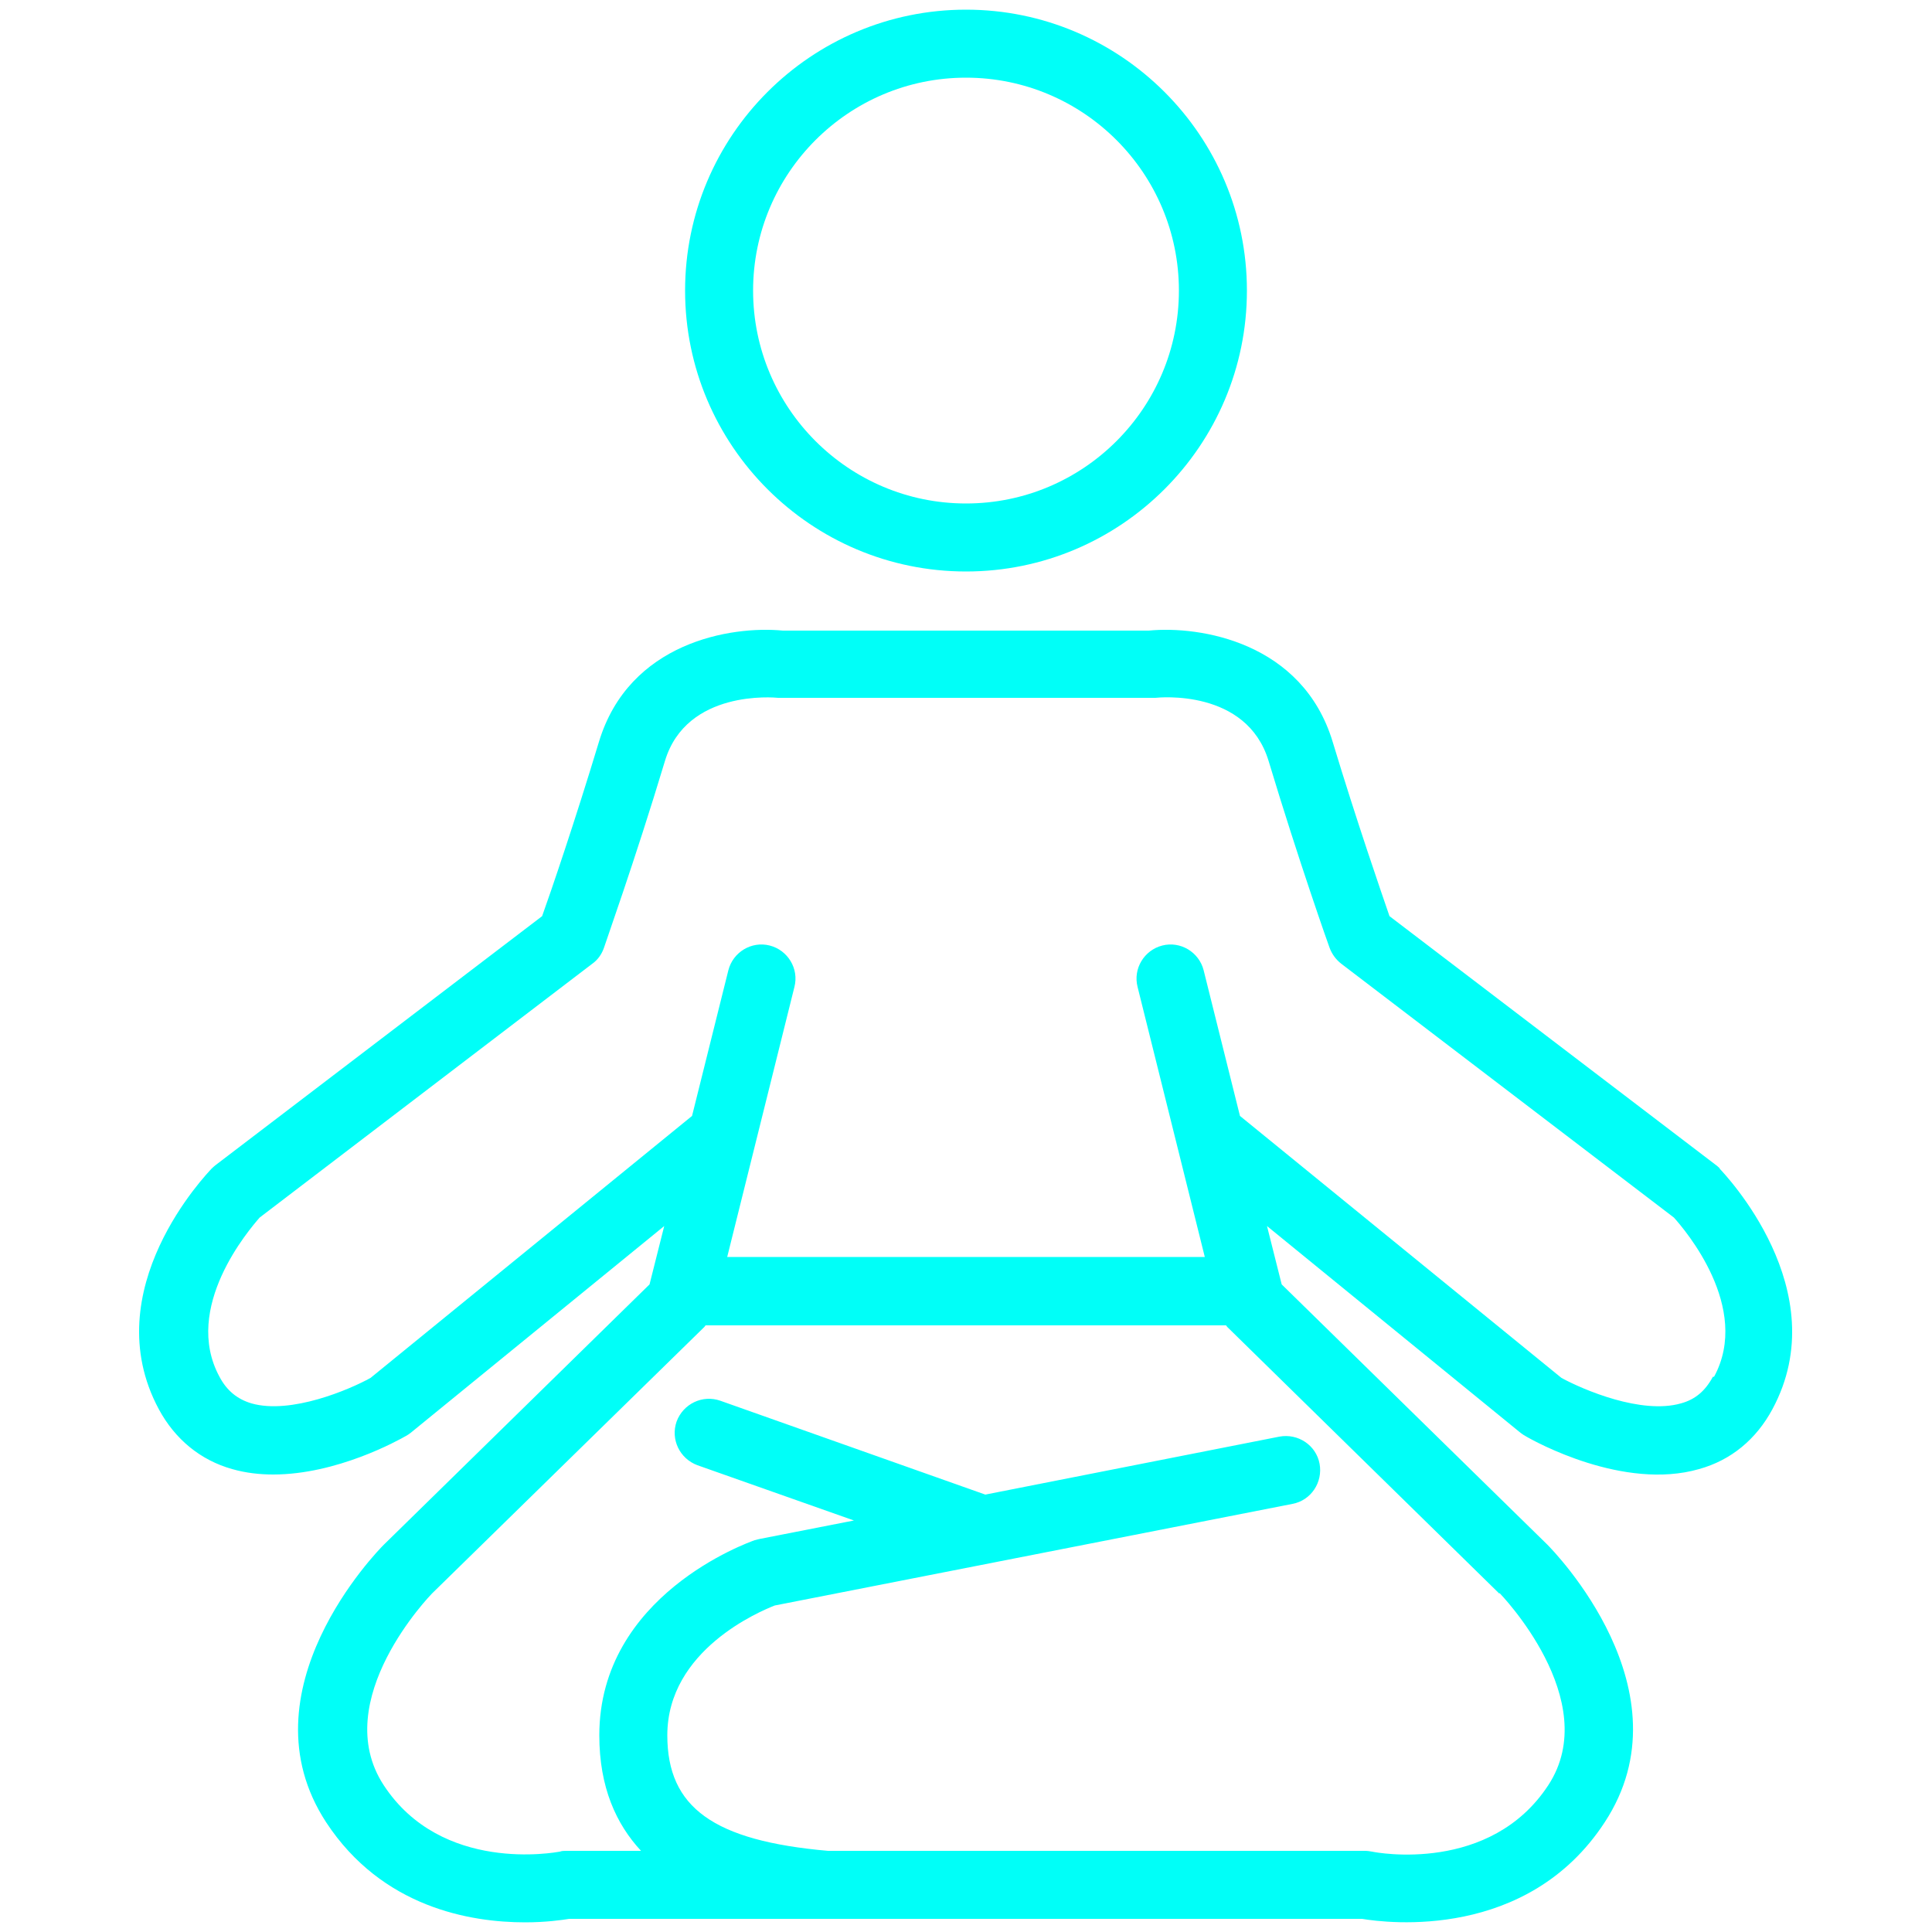 <?xml version="1.0" encoding="UTF-8"?>
<svg xmlns="http://www.w3.org/2000/svg" version="1.1" viewBox="0 0 50 50">
  <defs>
    <style>
      .cls-1 {
        fill: #00fff8;
      }
    </style>
  </defs>
  <!-- Generator: Adobe Illustrator 28.7.1, SVG Export Plug-In . SVG Version: 1.2.0 Build 142)  -->
  <g>
    <g id="_圖層_1" data-name="圖層_1">
      <g>
        <path class="cls-1" d="M25,14.79c4.01,0,7.27-3.26,7.27-7.27S29.01.25,25,.25s-7.27,3.26-7.27,7.27,3.26,7.27,7.27,7.27ZM25,2.01c3.04,0,5.51,2.47,5.51,5.51s-2.47,5.51-5.51,5.51-5.51-2.47-5.51-5.51,2.47-5.51,5.51-5.51Z"/>
        <path class="cls-1" d="M44.51,30.24s-.06-.06-.09-.08l-8.46-6.45c-.22-.64-.85-2.46-1.47-4.51-.78-2.58-3.43-3.01-4.76-2.88h-9.47c-1.34-.13-3.98.3-4.76,2.88-.62,2.05-1.24,3.87-1.47,4.51l-8.46,6.45s-.06.05-.09.08c-.12.13-3.03,3.14-1.37,6.23.42.78,1.08,1.32,1.9,1.55.35.1.71.14,1.06.14,1.65,0,3.23-.88,3.44-1,.04-.02.08-.05.12-.08l6.56-5.35-.38,1.51-6.88,6.74c-.15.15-3.71,3.78-1.49,7.18,1.45,2.21,3.74,2.59,5.15,2.59.54,0,.95-.06,1.14-.09h20.52c.66.11,4.28.56,6.28-2.5,2.23-3.4-1.33-7.03-1.49-7.19l-6.87-6.73-.38-1.51,6.56,5.35s.08.06.12.08c.25.15,2.55,1.42,4.5.86.83-.23,1.48-.77,1.9-1.55,1.66-3.08-1.25-6.1-1.37-6.23ZM38.81,41.23s2.7,2.77,1.26,4.97c-1.5,2.29-4.43,1.75-4.56,1.72-.06-.01-.12-.02-.18-.02h-13.9c-2.96-.26-4.16-1.12-4.16-2.99,0-2.21,2.4-3.21,2.78-3.36l13.4-2.63c.48-.09.79-.56.7-1.04s-.56-.79-1.04-.7l-7.61,1.5-6.86-2.43c-.46-.16-.96.08-1.13.54-.16.46.08.96.54,1.13l4.05,1.43-2.45.48s-.08.02-.12.03c-.16.06-4.02,1.42-4.02,5.05,0,1.35.44,2.3,1.08,2.99h-1.93c-.06,0-.12,0-.17.02-.12.02-3.06.57-4.56-1.72-1.44-2.2,1.23-4.94,1.25-4.96l7.05-6.9s.02-.03.03-.04h13.47s.02.03.03.04l7.04,6.9ZM44.33,35.63c-.2.37-.46.59-.83.69-1.02.29-2.52-.35-3.09-.66l-8.32-6.78-.94-3.77c-.12-.47-.6-.76-1.07-.64-.47.12-.76.6-.64,1.07l1.74,6.99h-12.36l1.74-6.99c.12-.47-.17-.95-.64-1.07-.47-.12-.95.17-1.07.64l-.94,3.77-8.32,6.78c-.54.3-2.06.95-3.08.66-.37-.11-.64-.33-.83-.69-.97-1.79.77-3.81,1.04-4.12l8.61-6.57c.14-.1.24-.24.3-.41,0-.02.8-2.25,1.58-4.84.56-1.85,2.83-1.64,2.93-1.63.03,0,.06,0,.1,0h9.56s.06,0,.1,0c.09-.01,2.36-.24,2.93,1.63.78,2.59,1.57,4.82,1.58,4.84.06.16.16.3.3.41l8.61,6.57c.28.31,2.01,2.33,1.04,4.12Z"/>
      </g>
    </g>
  </g>
</svg>